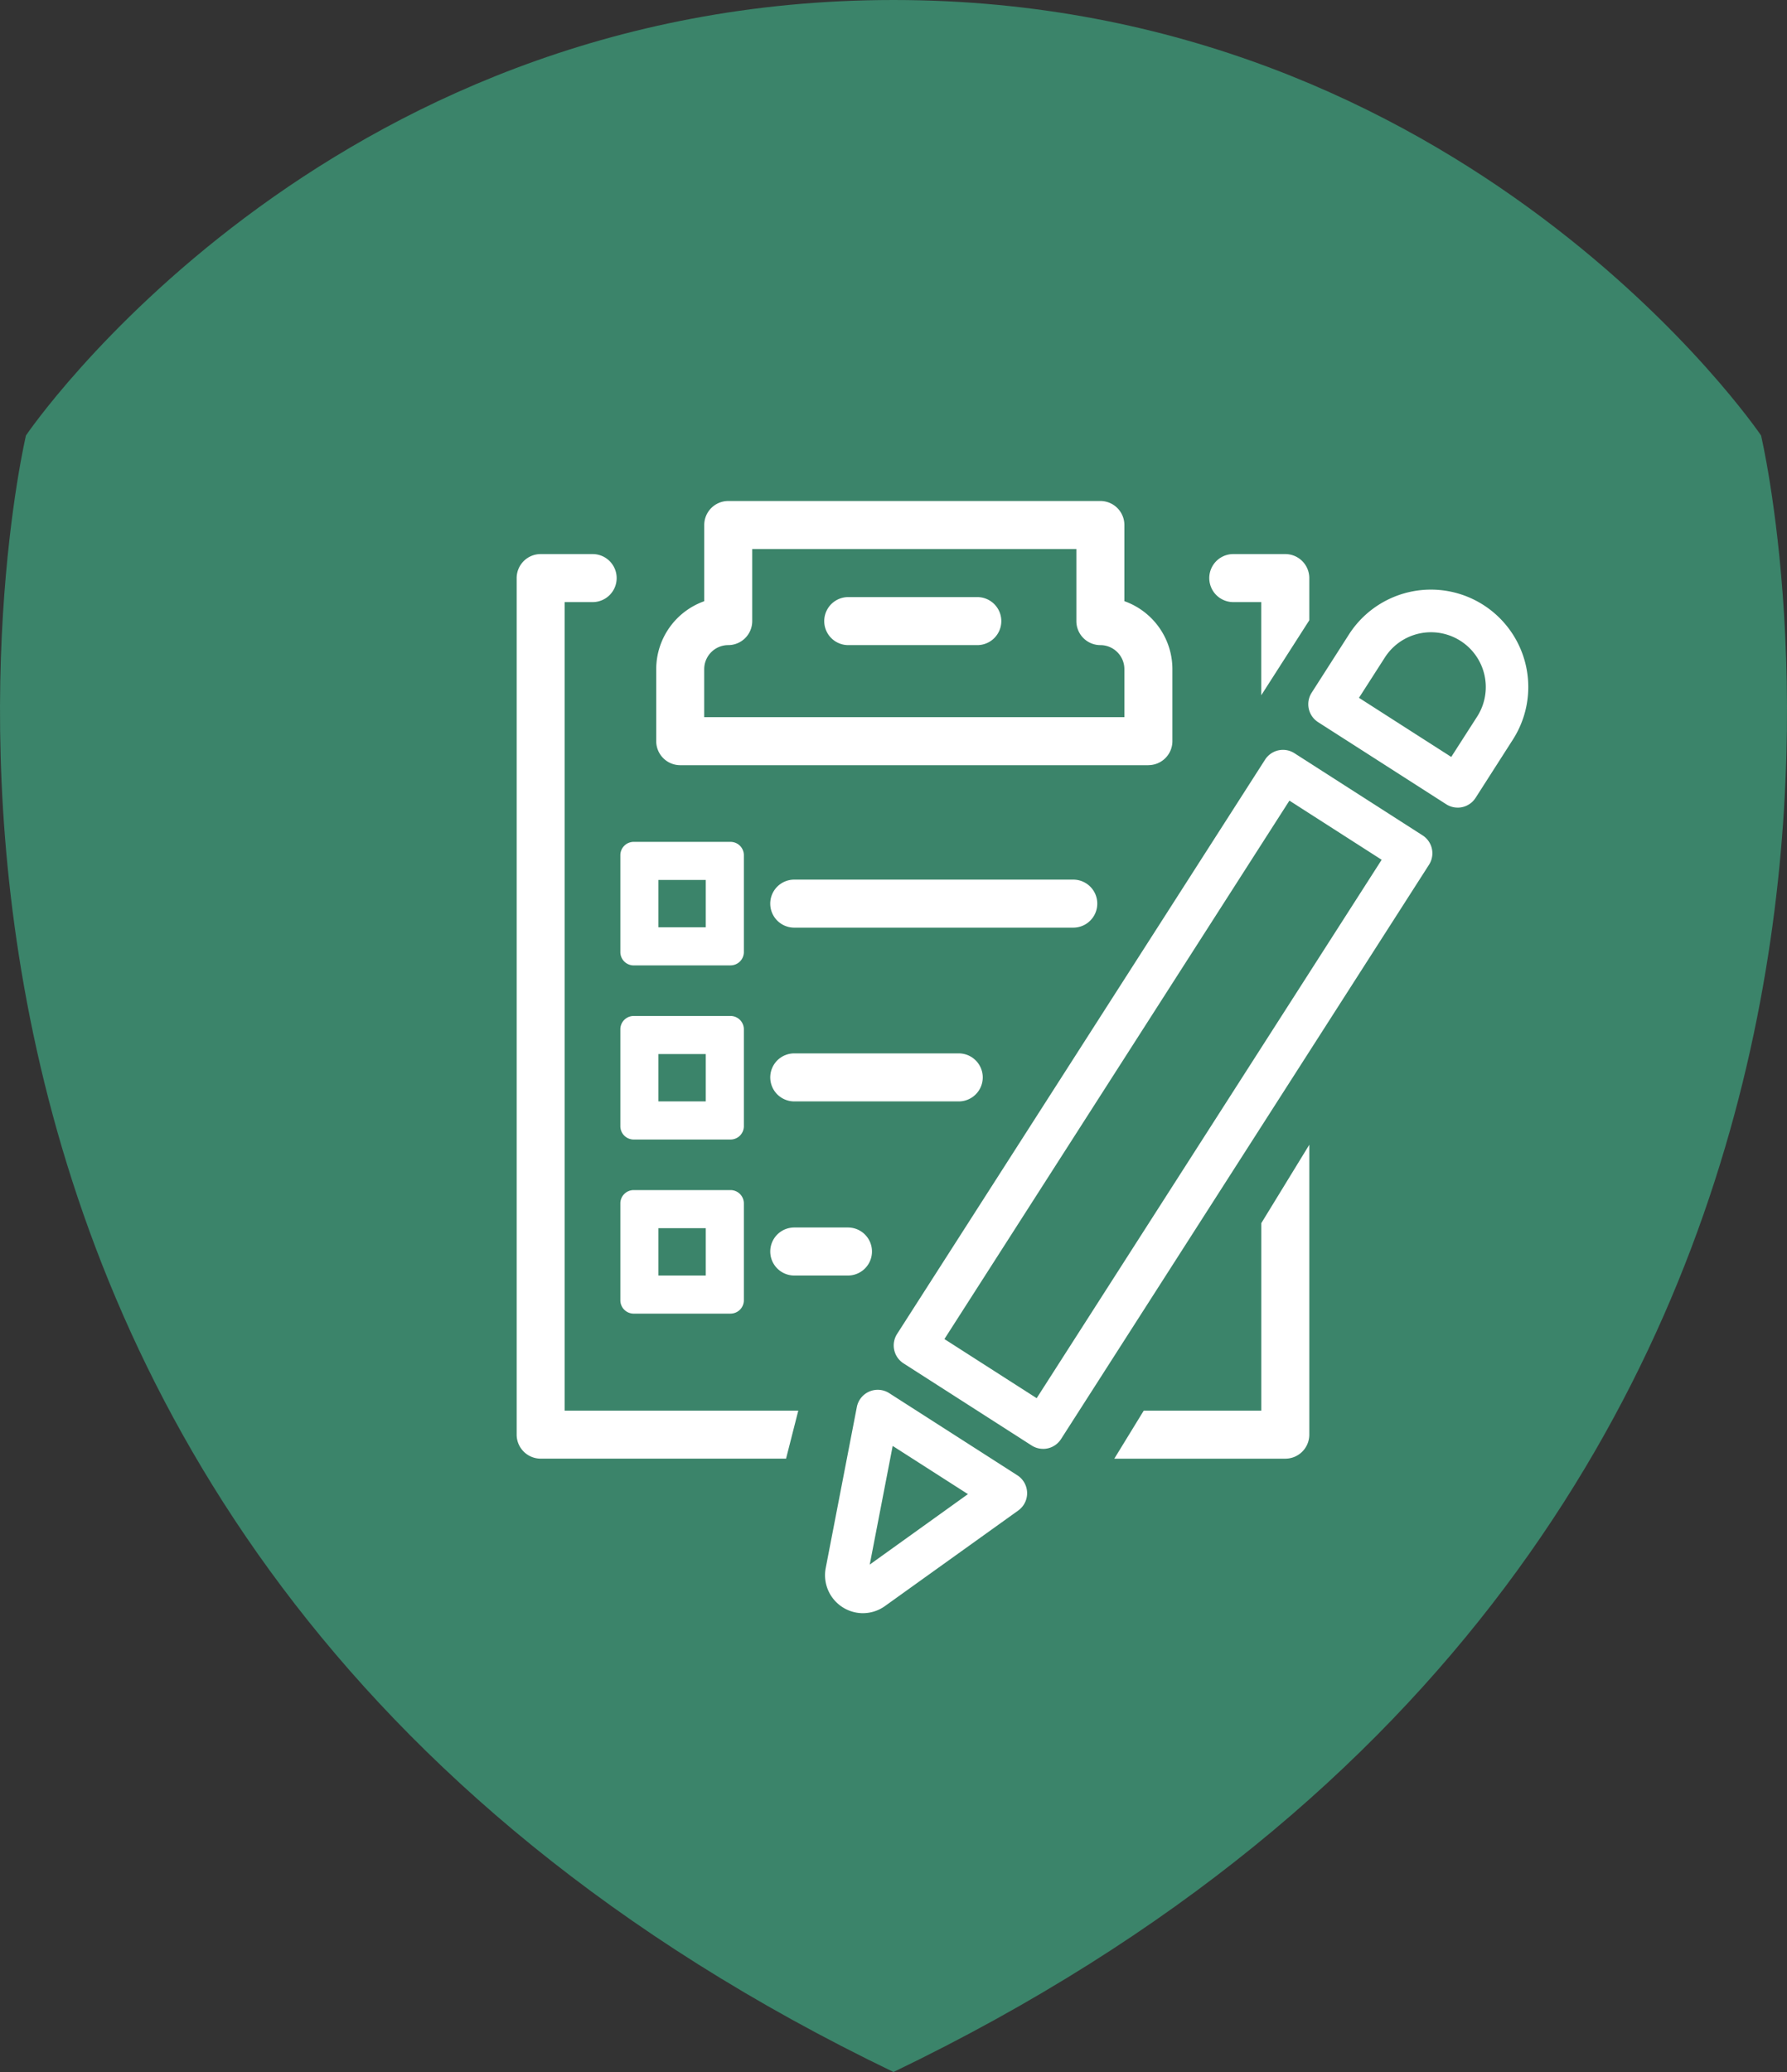 <svg xmlns="http://www.w3.org/2000/svg" width="172.533" height="200"><rect width="100%" height="100%" fill="#333333" stroke="none"/><defs><clipPath id="a"><path fill="none" d="M0 0H172.533V200H0z"/></clipPath></defs><g clip-path="url(#a)"><path d="M86.267 0C30.935 0 2.508 42.031 2.508 42.031S-22.627 147.611 86.267 200c108.894-52.389 83.759-157.969 83.759-157.969S141.6 0 86.267 0" fill="#3b846a"/><path d="M70.53 93.187h-9.347a1.29 1.29 0 0 1-1.289-1.29V82.55a1.289 1.289 0 0 1 1.289-1.289h9.347a1.29 1.29 0 0 1 1.29 1.289v9.343a1.29 1.29 0 0 1-1.29 1.29m-6.958-3.679h4.569v-4.565h-4.569z" fill="#fff"/><path d="M70.53 109.993h-9.347a1.29 1.29 0 0 1-1.289-1.29v-9.347a1.289 1.289 0 0 1 1.289-1.289h9.347a1.29 1.29 0 0 1 1.29 1.289v9.347a1.29 1.29 0 0 1-1.29 1.29m-6.958-3.679h4.569v-4.569h-4.569z" fill="#fff"/><path d="M70.53 126.799h-9.347a1.29 1.29 0 0 1-1.289-1.29v-9.347a1.289 1.289 0 0 1 1.289-1.289h9.347a1.29 1.29 0 0 1 1.29 1.289v9.345a1.29 1.29 0 0 1-1.29 1.29m-6.958-3.679h4.569v-4.569h-4.569z" fill="#fff"/><path d="M103.623 89.541H76.684a2.318 2.318 0 1 1 0-4.636h26.939a2.318 2.318 0 0 1 0 4.636" fill="#fff"/><path d="M92.565 106.314h-15.88a2.318 2.318 0 0 1 0-4.636h15.88a2.318 2.318 0 0 1 0 4.636" fill="#fff"/><path d="M81.87 123.12h-5.185a2.318 2.318 0 1 1 0-4.636h5.185a2.318 2.318 0 1 1 0 4.636" fill="#fff"/><path d="M110.876 73.861h-45.2a2.319 2.319 0 0 1-2.318-2.318v-6.954a6.967 6.967 0 0 1 4.636-6.557v-7.355a2.319 2.319 0 0 1 2.318-2.318h35.926a2.319 2.319 0 0 1 2.32 2.318v7.351a6.967 6.967 0 0 1 4.636 6.557v6.954a2.319 2.319 0 0 1-2.318 2.318m-42.885-4.632h40.567v-4.636a2.321 2.321 0 0 0-2.318-2.318 2.319 2.319 0 0 1-2.318-2.318v-6.955H72.627v6.954a2.319 2.319 0 0 1-2.318 2.318 2.321 2.321 0 0 0-2.318 2.318z" fill="#fff"/><path d="M94.36 62.27H81.897a2.318 2.318 0 0 1 0-4.636h12.46a2.318 2.318 0 1 1 0 4.636" fill="#fff"/><path d="M121.779 118.063v18.1h-11.353l-2.841 4.636h16.509a2.319 2.319 0 0 0 2.318-2.318v-27.984z" fill="#fff"/><path d="M119.075 58.118h2.7v8.989l4.636-7.235V55.8a2.318 2.318 0 0 0-2.318-2.318h-5.021a2.318 2.318 0 0 0 0 4.636" fill="#fff"/><path d="M77.073 136.164H54.519V58.118h2.7a2.318 2.318 0 0 0 0-4.636h-5.018a2.318 2.318 0 0 0-2.318 2.318v82.678a2.319 2.319 0 0 0 2.318 2.318h23.692z" fill="#fff"/><path d="M100.711 139.851a2.046 2.046 0 0 1-1.108-.325l-12.369-7.927a2.056 2.056 0 0 1-.621-2.84l35.527-55.432a2.052 2.052 0 0 1 2.839-.621l12.368 7.927a2.053 2.053 0 0 1 .621 2.839l-35.526 55.434a2.057 2.057 0 0 1-1.291.9 2.112 2.112 0 0 1-.44.047m-9.529-10.6l8.907 5.708 33.309-51.971-8.907-5.709z" fill="#fff"/><path d="M83.315 155.714a3.667 3.667 0 0 1-3.593-4.358l3.005-15.541a2.055 2.055 0 0 1 3.126-1.34l12.368 7.927a2.055 2.055 0 0 1 .089 3.4l-12.866 9.222a3.649 3.649 0 0 1-2.13.688m2.873-16.143l-2.214 11.452 9.48-6.8z" fill="#fff"/><path d="M140.736 77.955a2.039 2.039 0 0 1-1.107-.325l-12.369-7.925a2.056 2.056 0 0 1-.621-2.84l3.6-5.624a9.4 9.4 0 0 1 15.829 10.145l-3.6 5.624a2.053 2.053 0 0 1-1.732.947m-9.528-10.6l8.907 5.708 2.5-3.892a5.29 5.29 0 0 0-8.908-5.709z" fill="#fff"/></g></svg>
